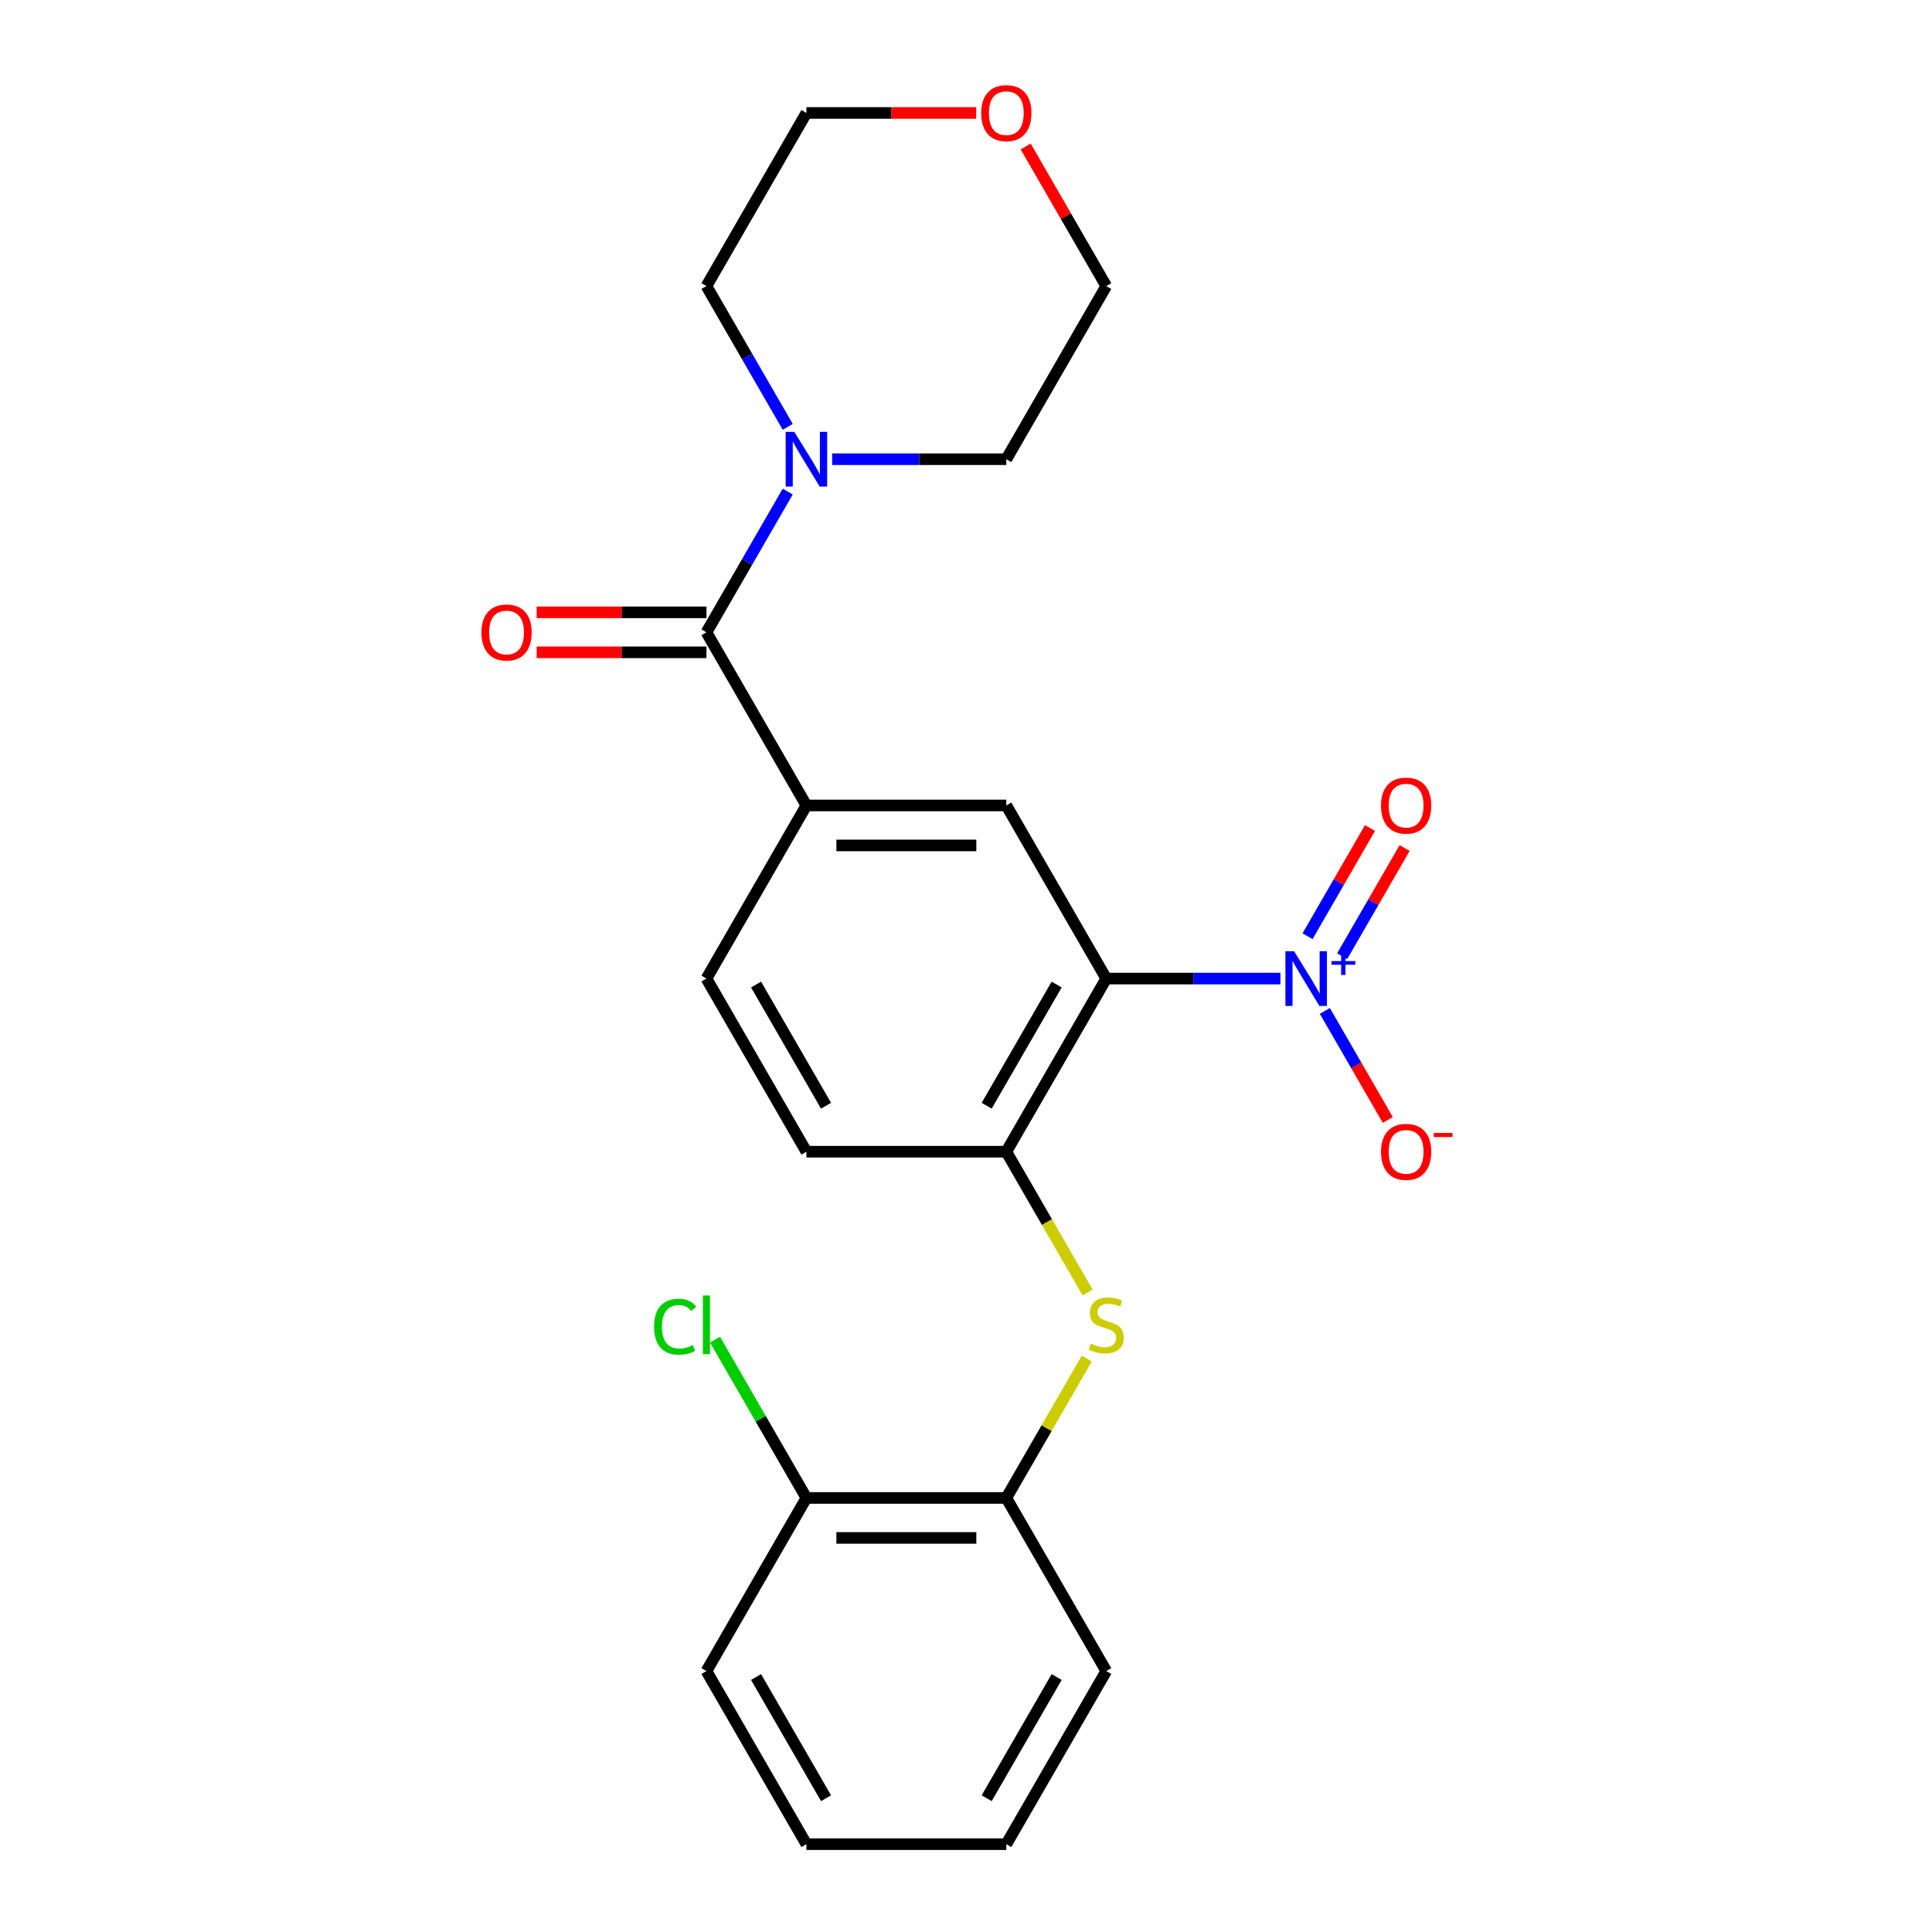 <?xml version='1.0' encoding='iso-8859-1'?>
<svg version='1.1' baseProfile='full'
              xmlns='http://www.w3.org/2000/svg'
                      xmlns:rdkit='http://www.rdkit.org/xml'
                      xmlns:xlink='http://www.w3.org/1999/xlink'
                  xml:space='preserve'
width='1000px' height='1000px' viewBox='0 0 1000 1000'>
<!-- END OF HEADER -->
<rect style='opacity:1.0;fill:#FFFFFF;stroke:none' width='1000' height='1000' x='0' y='0'> </rect>
<path class='bond-0' d='M 572.599,506.508 L 617.671,506.508' style='fill:none;fill-rule:evenodd;stroke:#000000;stroke-width:6px;stroke-linecap:butt;stroke-linejoin:miter;stroke-opacity:1' />
<path class='bond-0' d='M 617.671,506.508 L 662.743,506.508' style='fill:none;fill-rule:evenodd;stroke:#0000FF;stroke-width:6px;stroke-linecap:butt;stroke-linejoin:miter;stroke-opacity:1' />
<path class='bond-2' d='M 572.599,506.508 L 520.864,596.115' style='fill:none;fill-rule:evenodd;stroke:#000000;stroke-width:6px;stroke-linecap:butt;stroke-linejoin:miter;stroke-opacity:1' />
<path class='bond-2' d='M 546.918,509.602 L 510.703,572.327' style='fill:none;fill-rule:evenodd;stroke:#000000;stroke-width:6px;stroke-linecap:butt;stroke-linejoin:miter;stroke-opacity:1' />
<path class='bond-3' d='M 572.599,506.508 L 520.864,416.9' style='fill:none;fill-rule:evenodd;stroke:#000000;stroke-width:6px;stroke-linecap:butt;stroke-linejoin:miter;stroke-opacity:1' />
<path class='bond-8' d='M 685.738,523.255 L 702.03,551.473' style='fill:none;fill-rule:evenodd;stroke:#0000FF;stroke-width:6px;stroke-linecap:butt;stroke-linejoin:miter;stroke-opacity:1' />
<path class='bond-8' d='M 702.03,551.473 L 718.322,579.692' style='fill:none;fill-rule:evenodd;stroke:#FF0000;stroke-width:6px;stroke-linecap:butt;stroke-linejoin:miter;stroke-opacity:1' />
<path class='bond-9' d='M 694.699,494.935 L 710.864,466.936' style='fill:none;fill-rule:evenodd;stroke:#0000FF;stroke-width:6px;stroke-linecap:butt;stroke-linejoin:miter;stroke-opacity:1' />
<path class='bond-9' d='M 710.864,466.936 L 727.029,438.937' style='fill:none;fill-rule:evenodd;stroke:#FF0000;stroke-width:6px;stroke-linecap:butt;stroke-linejoin:miter;stroke-opacity:1' />
<path class='bond-9' d='M 676.777,484.588 L 692.942,456.589' style='fill:none;fill-rule:evenodd;stroke:#0000FF;stroke-width:6px;stroke-linecap:butt;stroke-linejoin:miter;stroke-opacity:1' />
<path class='bond-9' d='M 692.942,456.589 L 709.107,428.59' style='fill:none;fill-rule:evenodd;stroke:#FF0000;stroke-width:6px;stroke-linecap:butt;stroke-linejoin:miter;stroke-opacity:1' />
<path class='bond-1' d='M 365.66,327.293 L 417.395,416.9' style='fill:none;fill-rule:evenodd;stroke:#000000;stroke-width:6px;stroke-linecap:butt;stroke-linejoin:miter;stroke-opacity:1' />
<path class='bond-5' d='M 365.66,327.293 L 386.693,290.862' style='fill:none;fill-rule:evenodd;stroke:#000000;stroke-width:6px;stroke-linecap:butt;stroke-linejoin:miter;stroke-opacity:1' />
<path class='bond-5' d='M 386.693,290.862 L 407.726,254.432' style='fill:none;fill-rule:evenodd;stroke:#0000FF;stroke-width:6px;stroke-linecap:butt;stroke-linejoin:miter;stroke-opacity:1' />
<path class='bond-10' d='M 365.66,316.946 L 321.718,316.946' style='fill:none;fill-rule:evenodd;stroke:#000000;stroke-width:6px;stroke-linecap:butt;stroke-linejoin:miter;stroke-opacity:1' />
<path class='bond-10' d='M 321.718,316.946 L 277.777,316.946' style='fill:none;fill-rule:evenodd;stroke:#FF0000;stroke-width:6px;stroke-linecap:butt;stroke-linejoin:miter;stroke-opacity:1' />
<path class='bond-10' d='M 365.66,337.64 L 321.718,337.64' style='fill:none;fill-rule:evenodd;stroke:#000000;stroke-width:6px;stroke-linecap:butt;stroke-linejoin:miter;stroke-opacity:1' />
<path class='bond-10' d='M 321.718,337.64 L 277.777,337.64' style='fill:none;fill-rule:evenodd;stroke:#FF0000;stroke-width:6px;stroke-linecap:butt;stroke-linejoin:miter;stroke-opacity:1' />
<path class='bond-6' d='M 520.864,596.115 L 541.909,632.566' style='fill:none;fill-rule:evenodd;stroke:#000000;stroke-width:6px;stroke-linecap:butt;stroke-linejoin:miter;stroke-opacity:1' />
<path class='bond-6' d='M 541.909,632.566 L 562.954,669.016' style='fill:none;fill-rule:evenodd;stroke:#CCCC00;stroke-width:6px;stroke-linecap:butt;stroke-linejoin:miter;stroke-opacity:1' />
<path class='bond-11' d='M 520.864,596.115 L 417.395,596.115' style='fill:none;fill-rule:evenodd;stroke:#000000;stroke-width:6px;stroke-linecap:butt;stroke-linejoin:miter;stroke-opacity:1' />
<path class='bond-4' d='M 520.864,416.9 L 417.395,416.9' style='fill:none;fill-rule:evenodd;stroke:#000000;stroke-width:6px;stroke-linecap:butt;stroke-linejoin:miter;stroke-opacity:1' />
<path class='bond-4' d='M 505.344,437.594 L 432.915,437.594' style='fill:none;fill-rule:evenodd;stroke:#000000;stroke-width:6px;stroke-linecap:butt;stroke-linejoin:miter;stroke-opacity:1' />
<path class='bond-12' d='M 417.395,416.9 L 365.66,506.508' style='fill:none;fill-rule:evenodd;stroke:#000000;stroke-width:6px;stroke-linecap:butt;stroke-linejoin:miter;stroke-opacity:1' />
<path class='bond-16' d='M 407.726,220.938 L 386.693,184.508' style='fill:none;fill-rule:evenodd;stroke:#0000FF;stroke-width:6px;stroke-linecap:butt;stroke-linejoin:miter;stroke-opacity:1' />
<path class='bond-16' d='M 386.693,184.508 L 365.66,148.078' style='fill:none;fill-rule:evenodd;stroke:#000000;stroke-width:6px;stroke-linecap:butt;stroke-linejoin:miter;stroke-opacity:1' />
<path class='bond-17' d='M 430.721,237.685 L 475.793,237.685' style='fill:none;fill-rule:evenodd;stroke:#0000FF;stroke-width:6px;stroke-linecap:butt;stroke-linejoin:miter;stroke-opacity:1' />
<path class='bond-17' d='M 475.793,237.685 L 520.864,237.685' style='fill:none;fill-rule:evenodd;stroke:#000000;stroke-width:6px;stroke-linecap:butt;stroke-linejoin:miter;stroke-opacity:1' />
<path class='bond-7' d='M 562.515,703.19 L 541.69,739.26' style='fill:none;fill-rule:evenodd;stroke:#CCCC00;stroke-width:6px;stroke-linecap:butt;stroke-linejoin:miter;stroke-opacity:1' />
<path class='bond-7' d='M 541.69,739.26 L 520.864,775.33' style='fill:none;fill-rule:evenodd;stroke:#000000;stroke-width:6px;stroke-linecap:butt;stroke-linejoin:miter;stroke-opacity:1' />
<path class='bond-13' d='M 520.864,775.33 L 417.395,775.33' style='fill:none;fill-rule:evenodd;stroke:#000000;stroke-width:6px;stroke-linecap:butt;stroke-linejoin:miter;stroke-opacity:1' />
<path class='bond-13' d='M 505.344,796.024 L 432.915,796.024' style='fill:none;fill-rule:evenodd;stroke:#000000;stroke-width:6px;stroke-linecap:butt;stroke-linejoin:miter;stroke-opacity:1' />
<path class='bond-18' d='M 520.864,775.33 L 572.599,864.938' style='fill:none;fill-rule:evenodd;stroke:#000000;stroke-width:6px;stroke-linecap:butt;stroke-linejoin:miter;stroke-opacity:1' />
<path class='bond-24' d='M 417.395,596.115 L 365.66,506.508' style='fill:none;fill-rule:evenodd;stroke:#000000;stroke-width:6px;stroke-linecap:butt;stroke-linejoin:miter;stroke-opacity:1' />
<path class='bond-24' d='M 427.556,572.327 L 391.341,509.602' style='fill:none;fill-rule:evenodd;stroke:#000000;stroke-width:6px;stroke-linecap:butt;stroke-linejoin:miter;stroke-opacity:1' />
<path class='bond-15' d='M 417.395,775.33 L 393.741,734.36' style='fill:none;fill-rule:evenodd;stroke:#000000;stroke-width:6px;stroke-linecap:butt;stroke-linejoin:miter;stroke-opacity:1' />
<path class='bond-15' d='M 393.741,734.36 L 370.086,693.39' style='fill:none;fill-rule:evenodd;stroke:#00CC00;stroke-width:6px;stroke-linecap:butt;stroke-linejoin:miter;stroke-opacity:1' />
<path class='bond-21' d='M 417.395,775.33 L 365.66,864.938' style='fill:none;fill-rule:evenodd;stroke:#000000;stroke-width:6px;stroke-linecap:butt;stroke-linejoin:miter;stroke-opacity:1' />
<path class='bond-14' d='M 530.88,75.817 L 551.74,111.947' style='fill:none;fill-rule:evenodd;stroke:#FF0000;stroke-width:6px;stroke-linecap:butt;stroke-linejoin:miter;stroke-opacity:1' />
<path class='bond-14' d='M 551.74,111.947 L 572.599,148.078' style='fill:none;fill-rule:evenodd;stroke:#000000;stroke-width:6px;stroke-linecap:butt;stroke-linejoin:miter;stroke-opacity:1' />
<path class='bond-25' d='M 505.278,58.47 L 461.336,58.47' style='fill:none;fill-rule:evenodd;stroke:#FF0000;stroke-width:6px;stroke-linecap:butt;stroke-linejoin:miter;stroke-opacity:1' />
<path class='bond-25' d='M 461.336,58.47 L 417.395,58.47' style='fill:none;fill-rule:evenodd;stroke:#000000;stroke-width:6px;stroke-linecap:butt;stroke-linejoin:miter;stroke-opacity:1' />
<path class='bond-20' d='M 365.66,148.078 L 417.395,58.47' style='fill:none;fill-rule:evenodd;stroke:#000000;stroke-width:6px;stroke-linecap:butt;stroke-linejoin:miter;stroke-opacity:1' />
<path class='bond-19' d='M 520.864,237.685 L 572.599,148.078' style='fill:none;fill-rule:evenodd;stroke:#000000;stroke-width:6px;stroke-linecap:butt;stroke-linejoin:miter;stroke-opacity:1' />
<path class='bond-22' d='M 572.599,864.938 L 520.864,954.545' style='fill:none;fill-rule:evenodd;stroke:#000000;stroke-width:6px;stroke-linecap:butt;stroke-linejoin:miter;stroke-opacity:1' />
<path class='bond-22' d='M 546.918,868.032 L 510.703,930.757' style='fill:none;fill-rule:evenodd;stroke:#000000;stroke-width:6px;stroke-linecap:butt;stroke-linejoin:miter;stroke-opacity:1' />
<path class='bond-26' d='M 365.66,864.938 L 417.395,954.545' style='fill:none;fill-rule:evenodd;stroke:#000000;stroke-width:6px;stroke-linecap:butt;stroke-linejoin:miter;stroke-opacity:1' />
<path class='bond-26' d='M 391.341,868.032 L 427.556,930.757' style='fill:none;fill-rule:evenodd;stroke:#000000;stroke-width:6px;stroke-linecap:butt;stroke-linejoin:miter;stroke-opacity:1' />
<path class='bond-23' d='M 520.864,954.545 L 417.395,954.545' style='fill:none;fill-rule:evenodd;stroke:#000000;stroke-width:6px;stroke-linecap:butt;stroke-linejoin:miter;stroke-opacity:1' />
<path  class='atom-1' d='M 669.809 492.348
L 679.089 507.348
Q 680.009 508.828, 681.489 511.508
Q 682.969 514.188, 683.049 514.348
L 683.049 492.348
L 686.809 492.348
L 686.809 520.668
L 682.929 520.668
L 672.969 504.268
Q 671.809 502.348, 670.569 500.148
Q 669.369 497.948, 669.009 497.268
L 669.009 520.668
L 665.329 520.668
L 665.329 492.348
L 669.809 492.348
' fill='#0000FF'/>
<path  class='atom-1' d='M 689.185 497.453
L 694.175 497.453
L 694.175 492.199
L 696.392 492.199
L 696.392 497.453
L 701.514 497.453
L 701.514 499.353
L 696.392 499.353
L 696.392 504.633
L 694.175 504.633
L 694.175 499.353
L 689.185 499.353
L 689.185 497.453
' fill='#0000FF'/>
<path  class='atom-6' d='M 411.135 223.525
L 420.415 238.525
Q 421.335 240.005, 422.815 242.685
Q 424.295 245.365, 424.375 245.525
L 424.375 223.525
L 428.135 223.525
L 428.135 251.845
L 424.255 251.845
L 414.295 235.445
Q 413.135 233.525, 411.895 231.325
Q 410.695 229.125, 410.335 228.445
L 410.335 251.845
L 406.655 251.845
L 406.655 223.525
L 411.135 223.525
' fill='#0000FF'/>
<path  class='atom-7' d='M 564.599 695.443
Q 564.919 695.563, 566.239 696.123
Q 567.559 696.683, 568.999 697.043
Q 570.479 697.363, 571.919 697.363
Q 574.599 697.363, 576.159 696.083
Q 577.719 694.763, 577.719 692.483
Q 577.719 690.923, 576.919 689.963
Q 576.159 689.003, 574.959 688.483
Q 573.759 687.963, 571.759 687.363
Q 569.239 686.603, 567.719 685.883
Q 566.239 685.163, 565.159 683.643
Q 564.119 682.123, 564.119 679.563
Q 564.119 676.003, 566.519 673.803
Q 568.959 671.603, 573.759 671.603
Q 577.039 671.603, 580.759 673.163
L 579.839 676.243
Q 576.439 674.843, 573.879 674.843
Q 571.119 674.843, 569.599 676.003
Q 568.079 677.123, 568.119 679.083
Q 568.119 680.603, 568.879 681.523
Q 569.679 682.443, 570.799 682.963
Q 571.959 683.483, 573.879 684.083
Q 576.439 684.883, 577.959 685.683
Q 579.479 686.483, 580.559 688.123
Q 581.679 689.723, 581.679 692.483
Q 581.679 696.403, 579.039 698.523
Q 576.439 700.603, 572.079 700.603
Q 569.559 700.603, 567.639 700.043
Q 565.759 699.523, 563.519 698.603
L 564.599 695.443
' fill='#CCCC00'/>
<path  class='atom-9' d='M 714.804 596.195
Q 714.804 589.395, 718.164 585.595
Q 721.524 581.795, 727.804 581.795
Q 734.084 581.795, 737.444 585.595
Q 740.804 589.395, 740.804 596.195
Q 740.804 603.075, 737.404 606.995
Q 734.004 610.875, 727.804 610.875
Q 721.564 610.875, 718.164 606.995
Q 714.804 603.115, 714.804 596.195
M 727.804 607.675
Q 732.124 607.675, 734.444 604.795
Q 736.804 601.875, 736.804 596.195
Q 736.804 590.635, 734.444 587.835
Q 732.124 584.995, 727.804 584.995
Q 723.484 584.995, 721.124 587.795
Q 718.804 590.595, 718.804 596.195
Q 718.804 601.915, 721.124 604.795
Q 723.484 607.675, 727.804 607.675
' fill='#FF0000'/>
<path  class='atom-9' d='M 742.124 586.418
L 751.813 586.418
L 751.813 588.53
L 742.124 588.53
L 742.124 586.418
' fill='#FF0000'/>
<path  class='atom-10' d='M 714.804 416.98
Q 714.804 410.18, 718.164 406.38
Q 721.524 402.58, 727.804 402.58
Q 734.084 402.58, 737.444 406.38
Q 740.804 410.18, 740.804 416.98
Q 740.804 423.86, 737.404 427.78
Q 734.004 431.66, 727.804 431.66
Q 721.564 431.66, 718.164 427.78
Q 714.804 423.9, 714.804 416.98
M 727.804 428.46
Q 732.124 428.46, 734.444 425.58
Q 736.804 422.66, 736.804 416.98
Q 736.804 411.42, 734.444 408.62
Q 732.124 405.78, 727.804 405.78
Q 723.484 405.78, 721.124 408.58
Q 718.804 411.38, 718.804 416.98
Q 718.804 422.7, 721.124 425.58
Q 723.484 428.46, 727.804 428.46
' fill='#FF0000'/>
<path  class='atom-11' d='M 249.19 327.373
Q 249.19 320.573, 252.55 316.773
Q 255.91 312.973, 262.19 312.973
Q 268.47 312.973, 271.83 316.773
Q 275.19 320.573, 275.19 327.373
Q 275.19 334.253, 271.79 338.173
Q 268.39 342.053, 262.19 342.053
Q 255.95 342.053, 252.55 338.173
Q 249.19 334.293, 249.19 327.373
M 262.19 338.853
Q 266.51 338.853, 268.83 335.973
Q 271.19 333.053, 271.19 327.373
Q 271.19 321.813, 268.83 319.013
Q 266.51 316.173, 262.19 316.173
Q 257.87 316.173, 255.51 318.973
Q 253.19 321.773, 253.19 327.373
Q 253.19 333.093, 255.51 335.973
Q 257.87 338.853, 262.19 338.853
' fill='#FF0000'/>
<path  class='atom-15' d='M 507.864 58.55
Q 507.864 51.75, 511.224 47.95
Q 514.584 44.15, 520.864 44.15
Q 527.144 44.15, 530.504 47.95
Q 533.864 51.75, 533.864 58.55
Q 533.864 65.43, 530.464 69.35
Q 527.064 73.23, 520.864 73.23
Q 514.624 73.23, 511.224 69.35
Q 507.864 65.47, 507.864 58.55
M 520.864 70.03
Q 525.184 70.03, 527.504 67.15
Q 529.864 64.23, 529.864 58.55
Q 529.864 52.99, 527.504 50.19
Q 525.184 47.35, 520.864 47.35
Q 516.544 47.35, 514.184 50.15
Q 511.864 52.95, 511.864 58.55
Q 511.864 64.27, 514.184 67.15
Q 516.544 70.03, 520.864 70.03
' fill='#FF0000'/>
<path  class='atom-16' d='M 338.54 686.703
Q 338.54 679.663, 341.82 675.983
Q 345.14 672.263, 351.42 672.263
Q 357.26 672.263, 360.38 676.383
L 357.74 678.543
Q 355.46 675.543, 351.42 675.543
Q 347.14 675.543, 344.86 678.423
Q 342.62 681.263, 342.62 686.703
Q 342.62 692.303, 344.94 695.183
Q 347.3 698.063, 351.86 698.063
Q 354.98 698.063, 358.62 696.183
L 359.74 699.183
Q 358.26 700.143, 356.02 700.703
Q 353.78 701.263, 351.3 701.263
Q 345.14 701.263, 341.82 697.503
Q 338.54 693.743, 338.54 686.703
' fill='#00CC00'/>
<path  class='atom-16' d='M 363.82 670.543
L 367.5 670.543
L 367.5 700.903
L 363.82 700.903
L 363.82 670.543
' fill='#00CC00'/>
</svg>
